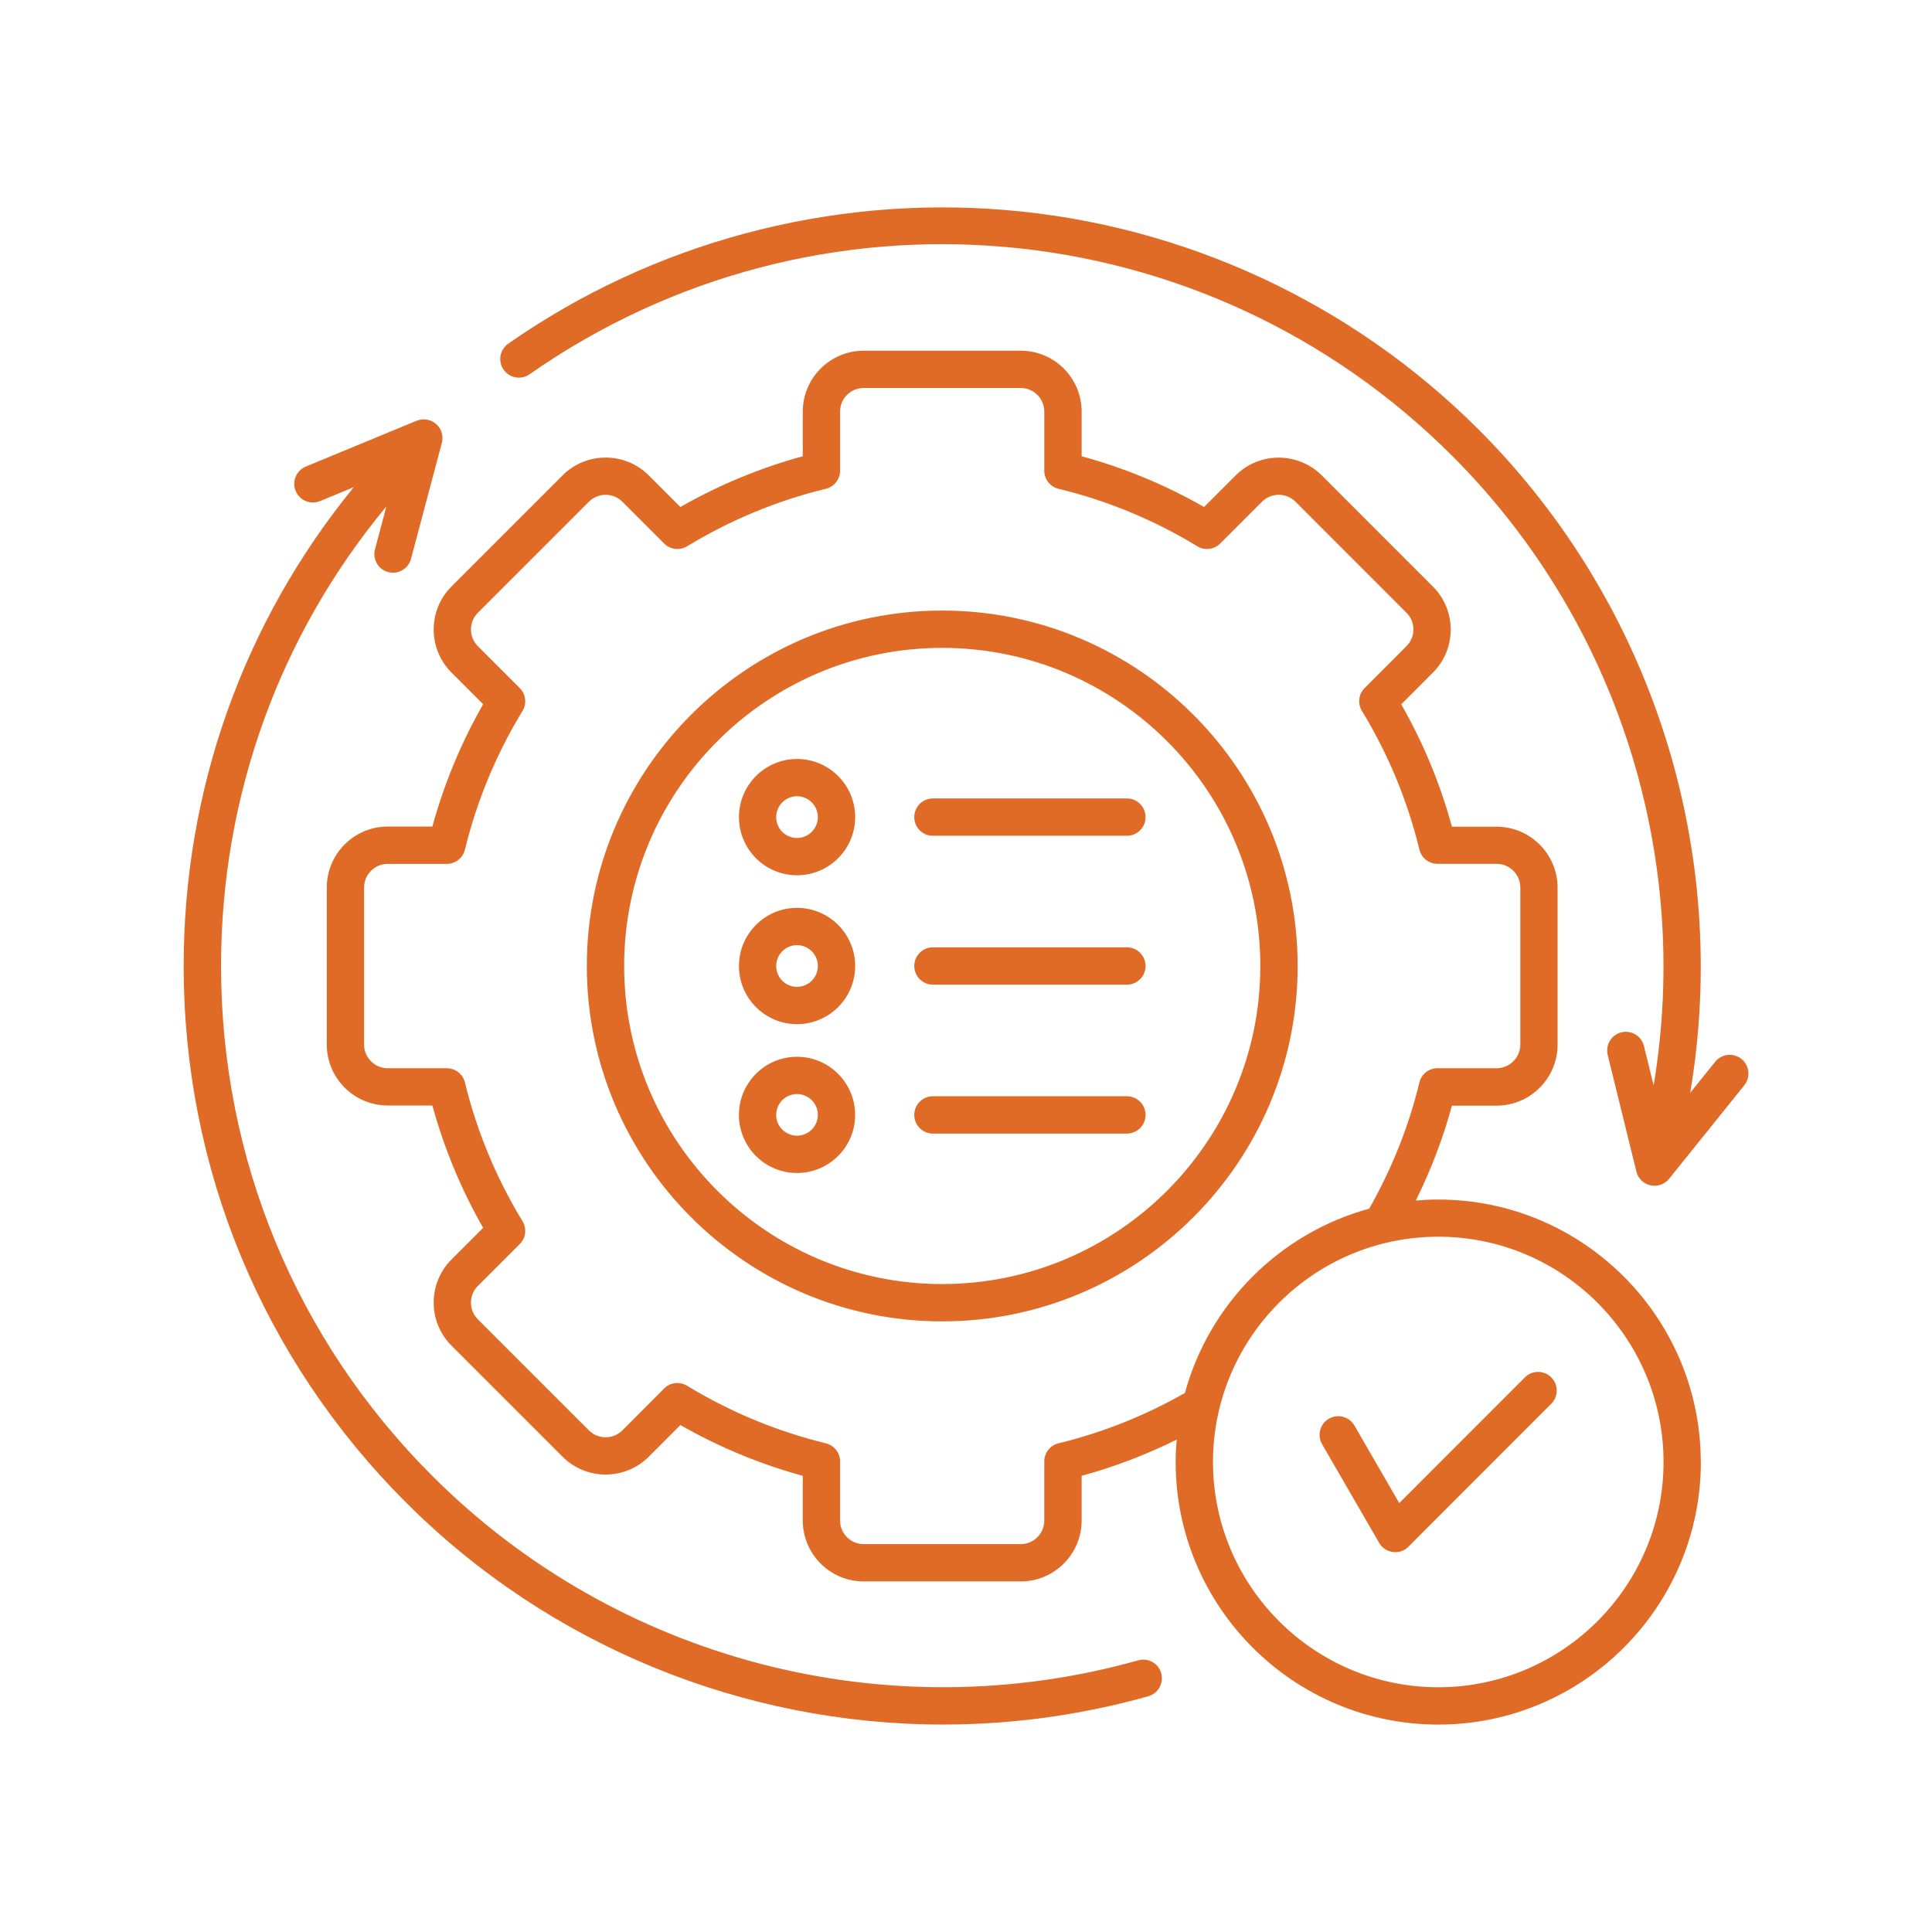 <?xml version="1.0" encoding="UTF-8"?>
<svg id="uuid-043c0867-7aa5-40c8-9f7d-c1d13658ede2" data-name="Laag 1" xmlns="http://www.w3.org/2000/svg" viewBox="0 0 500 500">
  <defs>
    <style>
      .uuid-fbc8bdba-3fde-4c8e-b882-108c25ae3ffd {
        fill: #e06b26;
      }
    </style>
  </defs>
  <path class="uuid-fbc8bdba-3fde-4c8e-b882-108c25ae3ffd" d="M300.51,433.04c.72,2.57-.77,5.23-3.34,5.95-17.52,4.92-35.39,7.32-53.11,7.32-51.44,0-101.72-20.19-139.02-57.5-37.08-37.07-57.51-86.37-57.51-138.81,0-45.7,15.51-89.01,44.04-123.93l-8.74,3.61c-2.46,1.02-5.29-.15-6.31-2.62-1.02-2.46.15-5.29,2.62-6.31l28.7-11.87s0,0,.01,0c.03-.01.06-.02.09-.03.24-.09.48-.16.72-.21.07-.02.15-.03.22-.04.23-.04.45-.06.68-.07.05,0,.11,0,.16,0,.28,0,.55.03.82.08.06.01.12.03.18.04.21.05.42.11.63.19.08.03.15.06.23.09.25.11.5.23.74.39.02.01.04.03.06.04.17.11.33.23.48.36.05.05.09.1.14.15.03.03.06.04.09.07.03.03.05.06.08.09.18.19.34.38.48.59.02.03.05.06.07.1.15.23.28.48.39.73.03.08.06.15.09.23.07.2.13.4.18.61.02.07.04.14.05.21.05.27.08.54.08.81,0,.05,0,.11,0,.16,0,.22-.03.44-.06.66-.01.09-.03.17-.05.26-.01.07-.02.13-.04.2l-7.99,30.04c-.57,2.16-2.53,3.59-4.66,3.59-.41,0-.83-.05-1.24-.16-2.58-.69-4.11-3.33-3.42-5.91l2.95-11.09c-27.71,33.4-42.79,75.01-42.79,118.94,0,49.86,19.42,96.73,54.68,131.98,47.7,47.7,117.7,65.98,182.69,47.71,2.56-.72,5.23.77,5.95,3.34h0ZM335.83,250c0,50.71-41.27,91.97-91.99,91.97s-91.97-41.26-91.97-91.97,41.26-91.99,91.97-91.99,91.99,41.27,91.99,91.99h0ZM326.17,250c0-45.4-36.93-82.33-82.33-82.33s-82.31,36.93-82.31,82.33,36.92,82.31,82.31,82.31,82.33-36.92,82.33-82.31ZM221.32,211.47c0,8.3-6.75,15.05-15.05,15.05s-15.03-6.75-15.03-15.05,6.74-15.05,15.03-15.05,15.05,6.75,15.05,15.05h0ZM211.66,211.47c0-2.98-2.42-5.4-5.4-5.4s-5.38,2.42-5.38,5.4,2.41,5.4,5.38,5.4,5.4-2.42,5.4-5.4ZM291.64,206.64h-50.2c-2.67,0-4.83,2.16-4.83,4.83s2.16,4.83,4.83,4.83h50.2c2.67,0,4.83-2.16,4.83-4.83s-2.16-4.83-4.83-4.83ZM221.32,250c0,8.3-6.75,15.05-15.05,15.05s-15.03-6.75-15.03-15.05,6.74-15.05,15.03-15.05,15.05,6.75,15.05,15.05ZM211.66,250c0-2.98-2.42-5.4-5.4-5.4s-5.38,2.42-5.38,5.4,2.41,5.4,5.38,5.4,5.4-2.42,5.4-5.4ZM291.64,245.17h-50.2c-2.67,0-4.83,2.16-4.83,4.83s2.16,4.83,4.83,4.83h50.2c2.67,0,4.83-2.16,4.83-4.83s-2.16-4.83-4.83-4.83ZM221.31,288.54c0,8.29-6.75,15.03-15.05,15.03s-15.03-6.74-15.03-15.03,6.74-15.05,15.03-15.05,15.05,6.75,15.05,15.05ZM211.66,288.54c0-2.98-2.42-5.4-5.4-5.4s-5.38,2.42-5.38,5.4,2.41,5.37,5.38,5.37,5.4-2.41,5.4-5.37ZM291.64,283.71h-50.2c-2.67,0-4.83,2.16-4.83,4.83s2.16,4.83,4.83,4.83h50.2c2.67,0,4.83-2.16,4.83-4.83s-2.16-4.83-4.83-4.83ZM440.18,378.36c0,37.47-30.49,67.96-67.96,67.96s-67.96-30.49-67.96-67.96c0-1.95.1-3.88.26-5.79-7.86,3.9-16.08,7.04-24.59,9.37v11.57c0,8.69-7.07,15.76-15.76,15.76h-40.65c-8.69,0-15.76-7.07-15.76-15.76v-11.57c-11.07-3.03-21.7-7.44-31.68-13.14l-8.17,8.19c-6.16,6.16-16.17,6.16-22.32,0l-28.74-28.74c-2.97-2.97-4.61-6.93-4.61-11.15s1.64-8.18,4.61-11.15l8.19-8.19c-5.69-9.95-10.1-20.57-13.14-31.66h-11.55c-8.7,0-15.78-7.08-15.78-15.78v-40.63c0-8.7,7.08-15.78,15.78-15.78h11.55c3.04-11.09,7.45-21.71,13.14-31.66l-8.19-8.19c-6.15-6.15-6.15-16.15,0-22.29l28.74-28.74c6.15-6.15,16.16-6.15,22.31,0l8.18,8.18c10.03-5.72,20.66-10.13,31.68-13.13v-11.56c0-8.69,7.07-15.76,15.76-15.76h40.65c8.69,0,15.76,7.07,15.76,15.76v11.56c11.06,3.01,21.69,7.42,31.68,13.13l8.17-8.17c6.14-6.14,16.14-6.14,22.31,0l28.73,28.75c2.98,2.96,4.62,6.92,4.62,11.15s-1.65,8.18-4.64,11.16l-8.16,8.18c5.7,9.96,10.1,20.59,13.12,31.67h11.56c8.7,0,15.78,7.08,15.78,15.78v40.63c0,8.7-7.08,15.78-15.78,15.78h-11.56c-2.3,8.45-5.44,16.67-9.35,24.56,1.91-.16,3.84-.26,5.79-.26,37.47,0,67.96,30.49,67.96,67.96h0ZM306.66,360.49c6.31-23.13,24.56-41.37,47.68-47.68,5.86-10.3,10.24-21.27,13-32.67.52-2.17,2.46-3.69,4.69-3.69h15.3c3.38,0,6.13-2.75,6.13-6.13v-40.63c0-3.38-2.75-6.13-6.13-6.13h-15.3c-2.23,0-4.17-1.52-4.69-3.69-3.08-12.68-8.08-24.75-14.87-35.88-1.16-1.9-.87-4.35.7-5.93l10.82-10.84c1.17-1.16,1.8-2.69,1.8-4.32s-.63-3.16-1.79-4.31l-28.73-28.75c-2.39-2.38-6.28-2.38-8.66,0l-10.82,10.82c-1.58,1.58-4.02,1.87-5.93.71-11.17-6.8-23.26-11.81-35.91-14.87-2.17-.52-3.69-2.46-3.69-4.69v-15.3c0-3.37-2.74-6.1-6.1-6.1h-40.65c-3.37,0-6.1,2.74-6.1,6.1v15.3c0,2.23-1.52,4.17-3.69,4.69-12.59,3.05-24.67,8.06-35.91,14.88-1.9,1.15-4.35.86-5.92-.71l-10.82-10.82c-2.39-2.39-6.27-2.39-8.66,0l-28.74,28.74c-2.38,2.38-2.38,6.25,0,8.64l10.84,10.84c1.58,1.58,1.87,4.03.71,5.93-6.78,11.11-11.79,23.19-14.9,35.89-.53,2.16-2.46,3.68-4.69,3.68h-15.28c-3.38,0-6.13,2.75-6.13,6.13v40.63c0,3.38,2.75,6.13,6.13,6.13h15.28c2.23,0,4.16,1.52,4.69,3.68,3.11,12.7,8.12,24.78,14.9,35.89,1.16,1.9.87,4.35-.71,5.93l-10.84,10.84c-2.38,2.38-2.38,6.25,0,8.64l28.74,28.74c2.39,2.39,6.27,2.39,8.66,0l10.81-10.84c1.57-1.58,4.02-1.87,5.93-.71,11.16,6.79,23.24,11.81,35.92,14.9,2.16.53,3.68,2.46,3.68,4.69v15.3c0,3.37,2.74,6.1,6.1,6.1h40.65c3.37,0,6.1-2.74,6.1-6.1v-15.3c0-2.23,1.52-4.16,3.68-4.69,11.5-2.8,22.48-7.19,32.7-13.02h0ZM430.52,378.36c0-32.15-26.15-58.3-58.3-58.3s-58.3,26.16-58.3,58.3,26.16,58.3,58.3,58.3,58.3-26.15,58.3-58.3h0ZM394.65,356.46l-32.52,32.54-11.61-20.08c-1.33-2.31-4.29-3.1-6.6-1.76-2.31,1.33-3.1,4.29-1.76,6.6l14.76,25.53c.75,1.3,2.06,2.17,3.55,2.37.21.03.42.04.63.04,1.27,0,2.5-.5,3.41-1.42l36.96-36.99c1.88-1.89,1.88-4.94,0-6.83-1.89-1.88-4.94-1.88-6.83,0h0ZM450.68,274.05c-2.08-1.67-5.12-1.34-6.79.74l-6.47,8.04c10.51-62.26-9.56-126.47-54.75-171.66-32.81-32.81-76.31-52.99-122.48-56.82-45.64-3.79-91.33,8.5-128.66,34.6-2.19,1.53-2.72,4.54-1.19,6.72,1.53,2.19,4.54,2.72,6.72,1.19,74.23-51.89,174.65-43,238.79,21.14,42.88,42.88,61.98,103.8,52.11,162.9l-2.51-10.2c-.64-2.59-3.26-4.17-5.84-3.53-2.59.64-4.17,3.25-3.54,5.84l7.42,30.18s.02.04.02.07c.04.17.1.33.16.5.02.05.03.09.05.14.08.18.16.36.26.53.02.03.04.06.05.09.09.14.18.28.28.41.03.04.06.09.1.13.12.15.25.3.39.44h0c.14.14.3.27.46.39.04.03.07.05.11.08.14.1.28.19.43.27.03.02.06.04.1.06.18.09.36.18.55.25.04.01.08.03.12.04.1.04.2.07.3.1.04.01.09.02.14.03.04.01.08.03.13.04.09.02.17.03.26.04.06.01.13.02.19.03.18.02.37.04.55.04.02,0,.03,0,.05,0,.01,0,.02,0,.04,0,.22,0,.43-.02.65-.05.07,0,.13-.02.2-.03.19-.04.38-.08.57-.14.03-.01.07-.02.1-.03.21-.07.42-.16.62-.27.05-.03.1-.05.15-.08.16-.09.32-.19.47-.3.04-.03.08-.06.13-.09.18-.14.35-.28.51-.45.04-.04.08-.09.12-.13.07-.08.15-.15.21-.23l19.47-24.21c1.67-2.08,1.34-5.12-.74-6.79h0Z"/>
</svg>